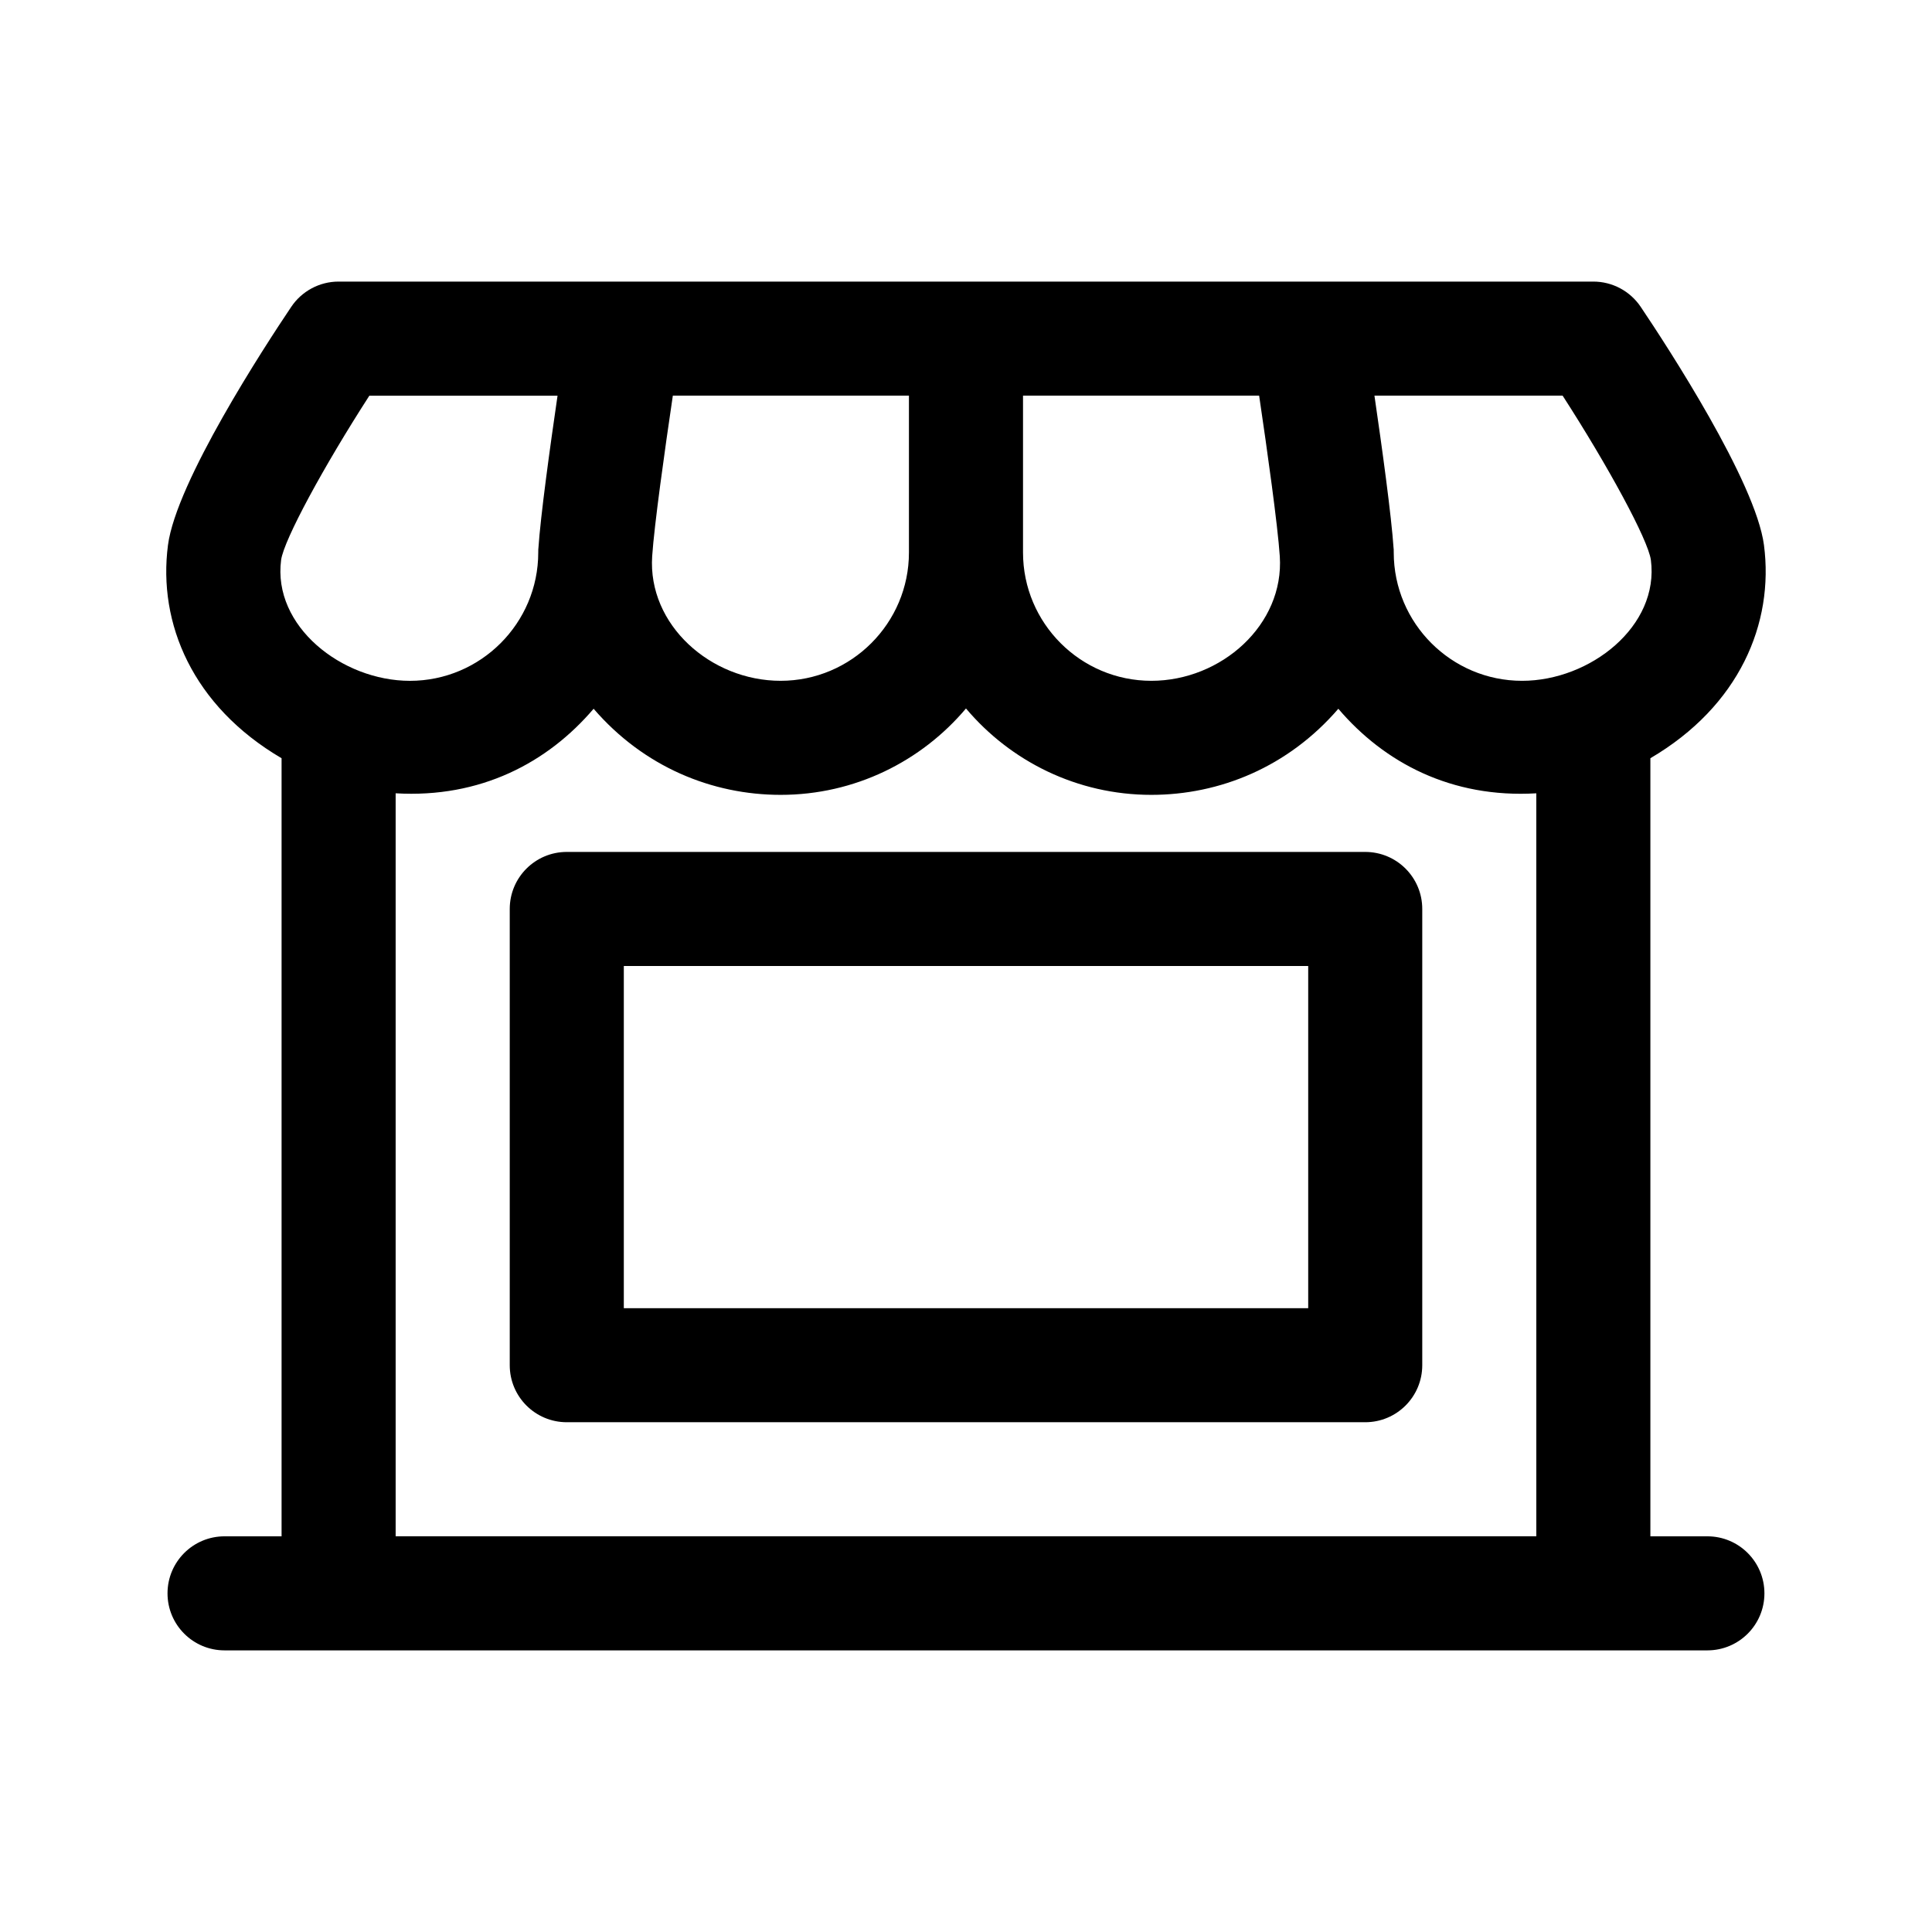 <?xml version="1.0" encoding="UTF-8"?>
<!-- Uploaded to: ICON Repo, www.iconrepo.com, Generator: ICON Repo Mixer Tools -->
<svg fill="#000000" width="800px" height="800px" version="1.1" viewBox="144 144 512 512" xmlns="http://www.w3.org/2000/svg">
 <g>
  <path d="m505.8 369.77h-211.6c-8.348 0-15.113 6.762-15.113 15.113v120.91c0 8.352 6.766 15.113 15.113 15.113h211.6c8.348 0 15.113-6.762 15.113-15.113v-120.91c0-8.352-6.766-15.113-15.117-15.113zm-15.113 120.91h-181.37v-90.684h181.37z"/>
  <path d="m596.48 551.14h-15.113v-206.2c23.594-13.84 32.812-35.77 30.102-56.492-2.203-16.75-25.562-52.578-32.672-63.141-2.812-4.176-7.512-6.684-12.547-6.684h-332.52c-5.031 0-9.734 2.508-12.543 6.688-7.109 10.57-30.469 46.391-32.672 63.141-2.711 20.719 6.512 42.652 30.105 56.488v206.2h-15.113c-8.348 0-15.113 6.762-15.113 15.113 0 8.352 6.766 15.113 15.113 15.113h392.97c8.348 0 15.113-6.762 15.113-15.113-0.004-8.352-6.769-15.113-15.117-15.113zm-181.37-302.29h62.574c2.152 14.523 4.926 34.344 5.473 42.566 1.203 18.137-15.496 33.004-34.039 33.004-18.754 0-34.008-15.258-34.008-34.004zm-92.801 0h62.57v41.562c0 18.746-15.254 34.008-34.008 34.008-18.547 0-35.242-14.867-34.039-33.004 0.547-8.223 3.324-28.043 5.477-42.566zm-103.81 43.531c0.766-5.356 11.219-24.668 23.387-43.527h49.867c-2 13.695-4.504 31.816-5.082 40.562-0.004 0.109-0.031-0.297-0.031 1.004 0 18.746-15.254 34.008-34.008 34.008-18.035-0.008-36.445-14.48-34.133-32.047zm332.64 258.75h-302.29v-196.9c22.465 1.324 40.273-8.098 52.465-22.406 13.293 15.43 31.43 22.82 49.559 22.82 19.684 0 37.328-8.902 49.121-22.895 11.793 13.992 29.438 22.895 49.121 22.895 18.129 0 36.266-7.391 49.555-22.816 12.191 14.309 30 23.73 52.465 22.406zm-3.777-226.71c-18.75 0-34.008-15.262-34.008-34.008 0-1.301-0.02-0.898-0.031-1.004-0.586-8.746-3.082-26.863-5.082-40.562h49.867c12.172 18.863 22.621 38.168 23.387 43.527 2.312 17.574-16.098 32.047-34.133 32.047z"/>
 </g>
</svg>